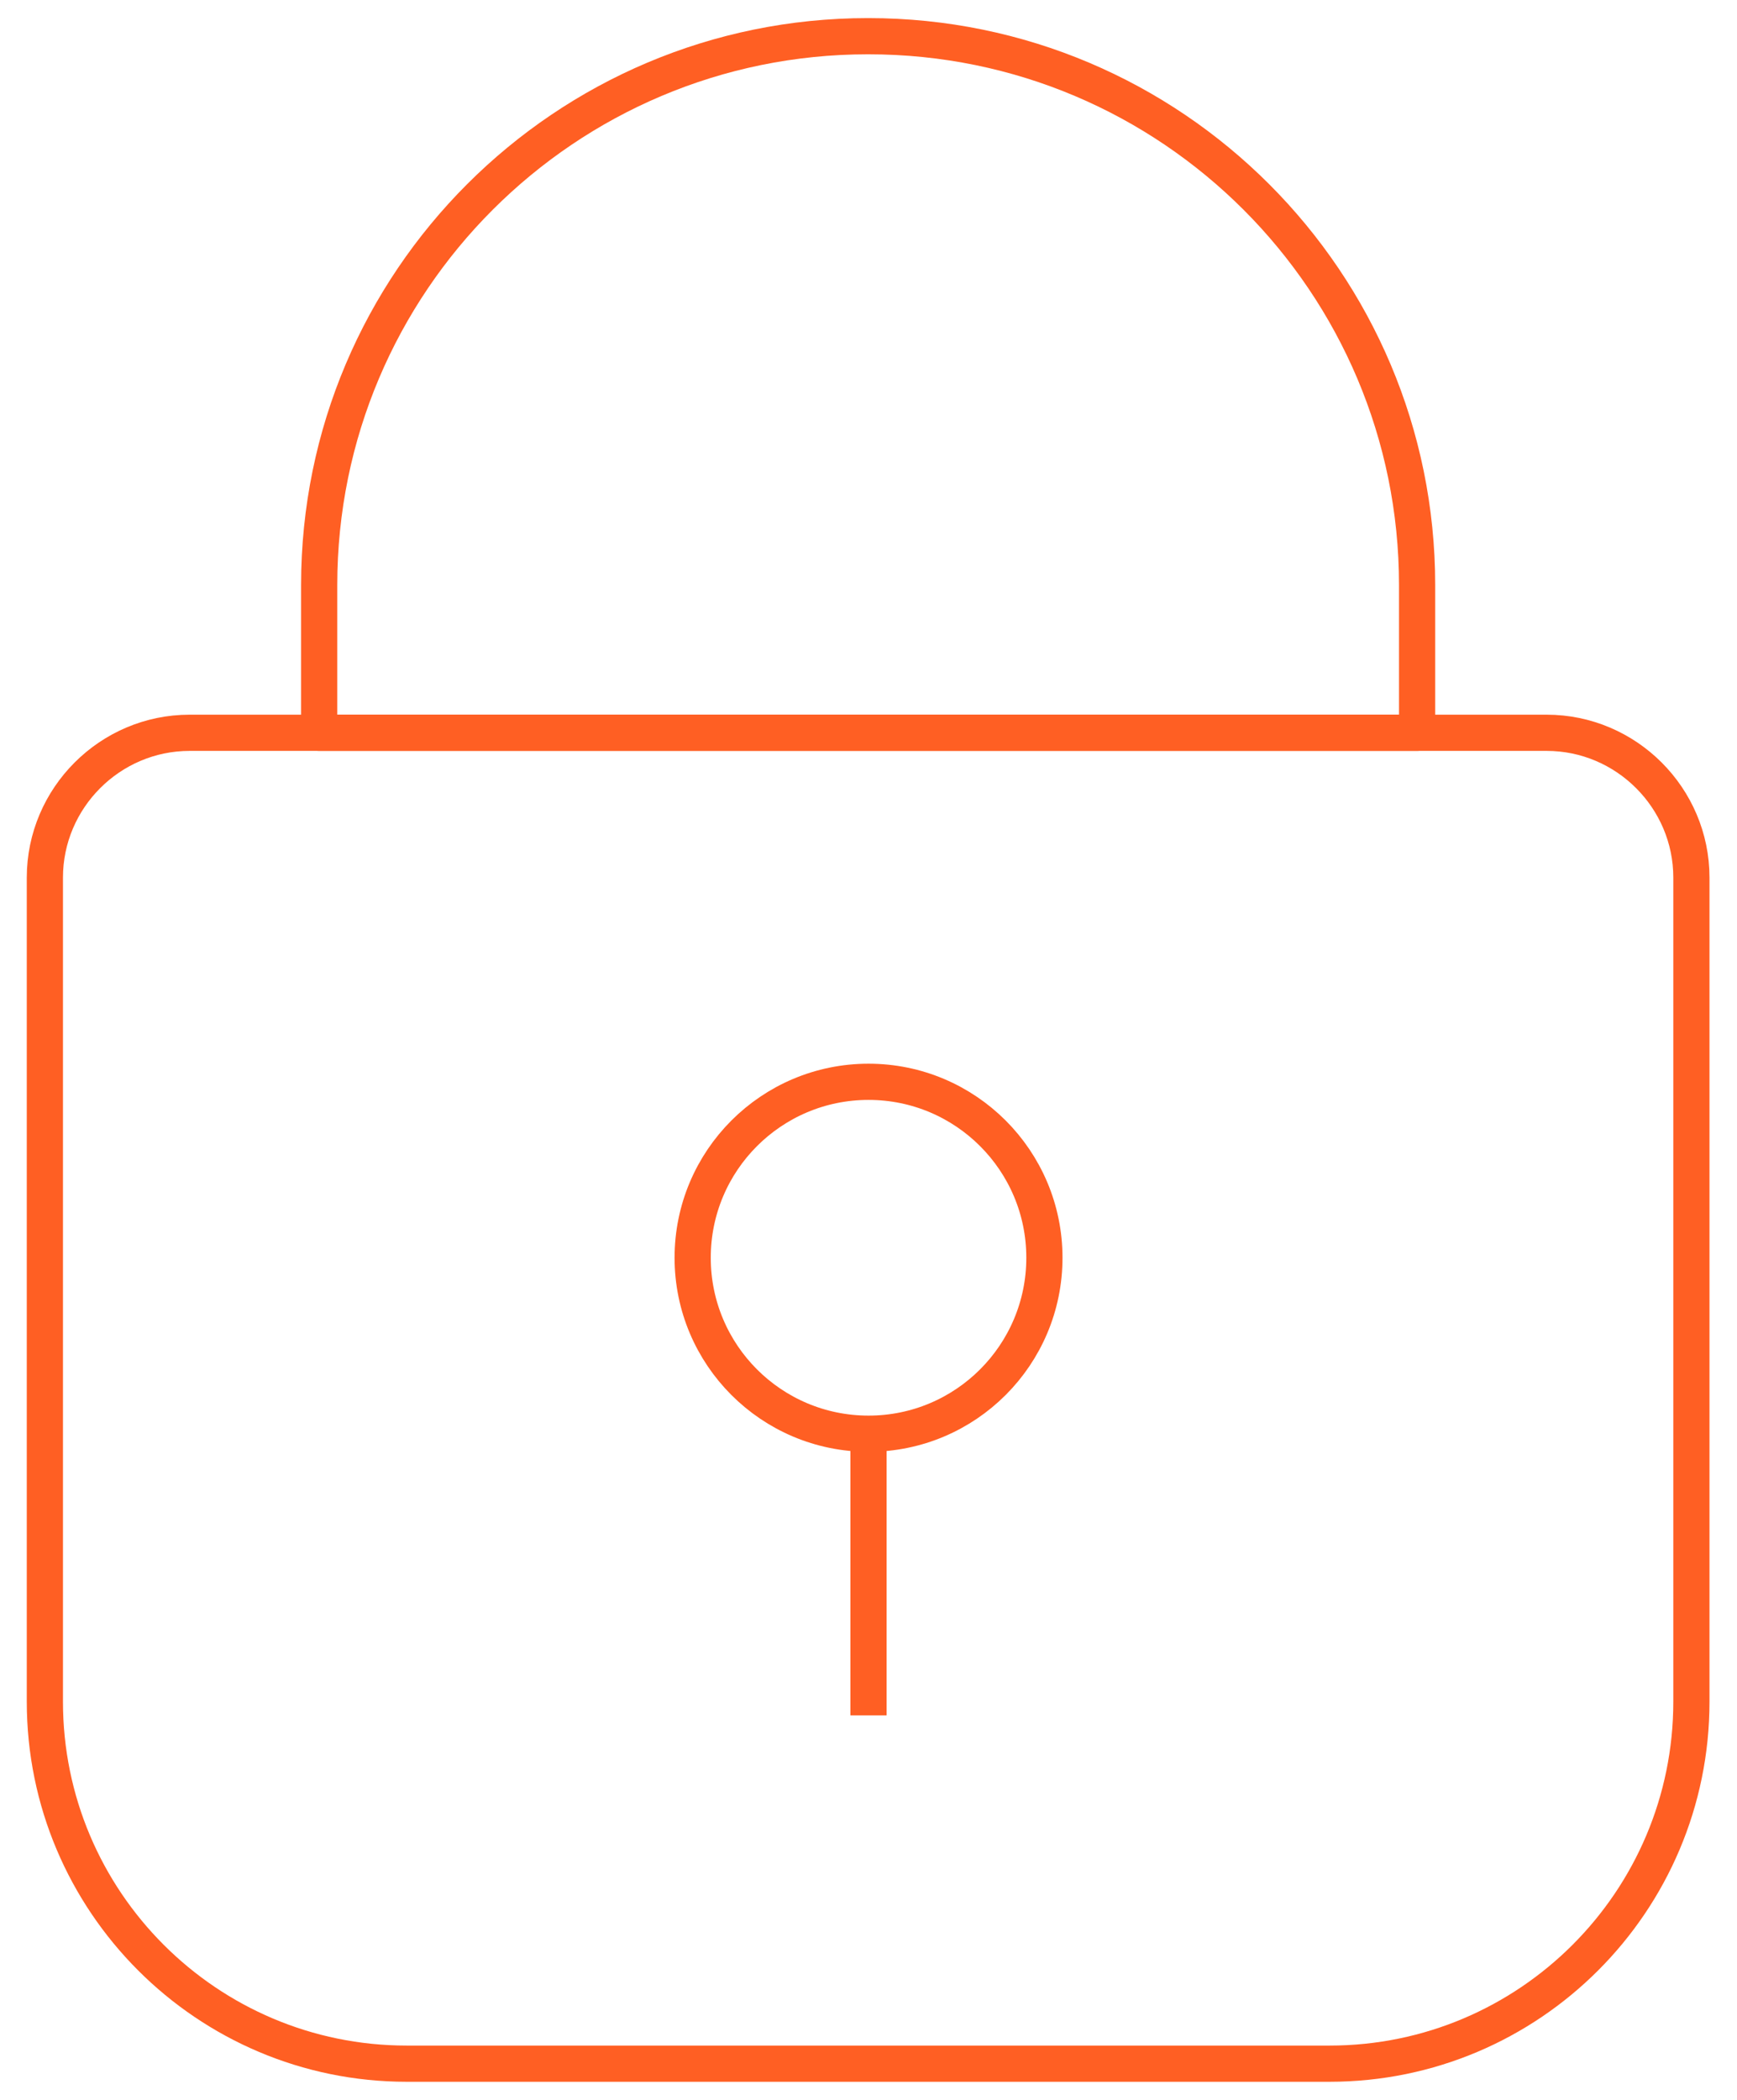 <svg width="48" height="58" viewBox="0 0 48 58" fill="none" xmlns="http://www.w3.org/2000/svg">
<g id="Group">
<g id="Group_2">
<path id="Vector" d="M24.001 39.6C26.685 39.6 28.861 37.424 28.861 34.74C28.861 32.056 26.685 29.88 24.001 29.88C21.317 29.88 19.141 32.056 19.141 34.74C19.141 37.424 21.317 39.6 24.001 39.6Z" stroke="#FF5F23" stroke-linejoin="round"></path>
<path id="Vector_2" d="M24 39.6V47.38" stroke="#FF5F23" stroke-linejoin="round"></path>
</g>
<path id="Vector_3" d="M24 1C32.38 1 39.16 7.8 39.16 16.16V20.24H8.82V16.16C8.82 7.78 15.62 1 23.98 1H24Z" stroke="#FF5F23" stroke-linejoin="round"></path>
<path id="Vector_4" d="M5.24 20.24H42.74C44.94 20.24 46.74 22.04 46.74 24.24V47C46.74 52.52 42.26 57 36.74 57H11.24C5.72 57 1.24 52.52 1.24 47V24.24C1.24 22.04 3.04 20.24 5.24 20.24Z" stroke="#FF5F23" stroke-linejoin="round"></path>
</g>
</svg>
